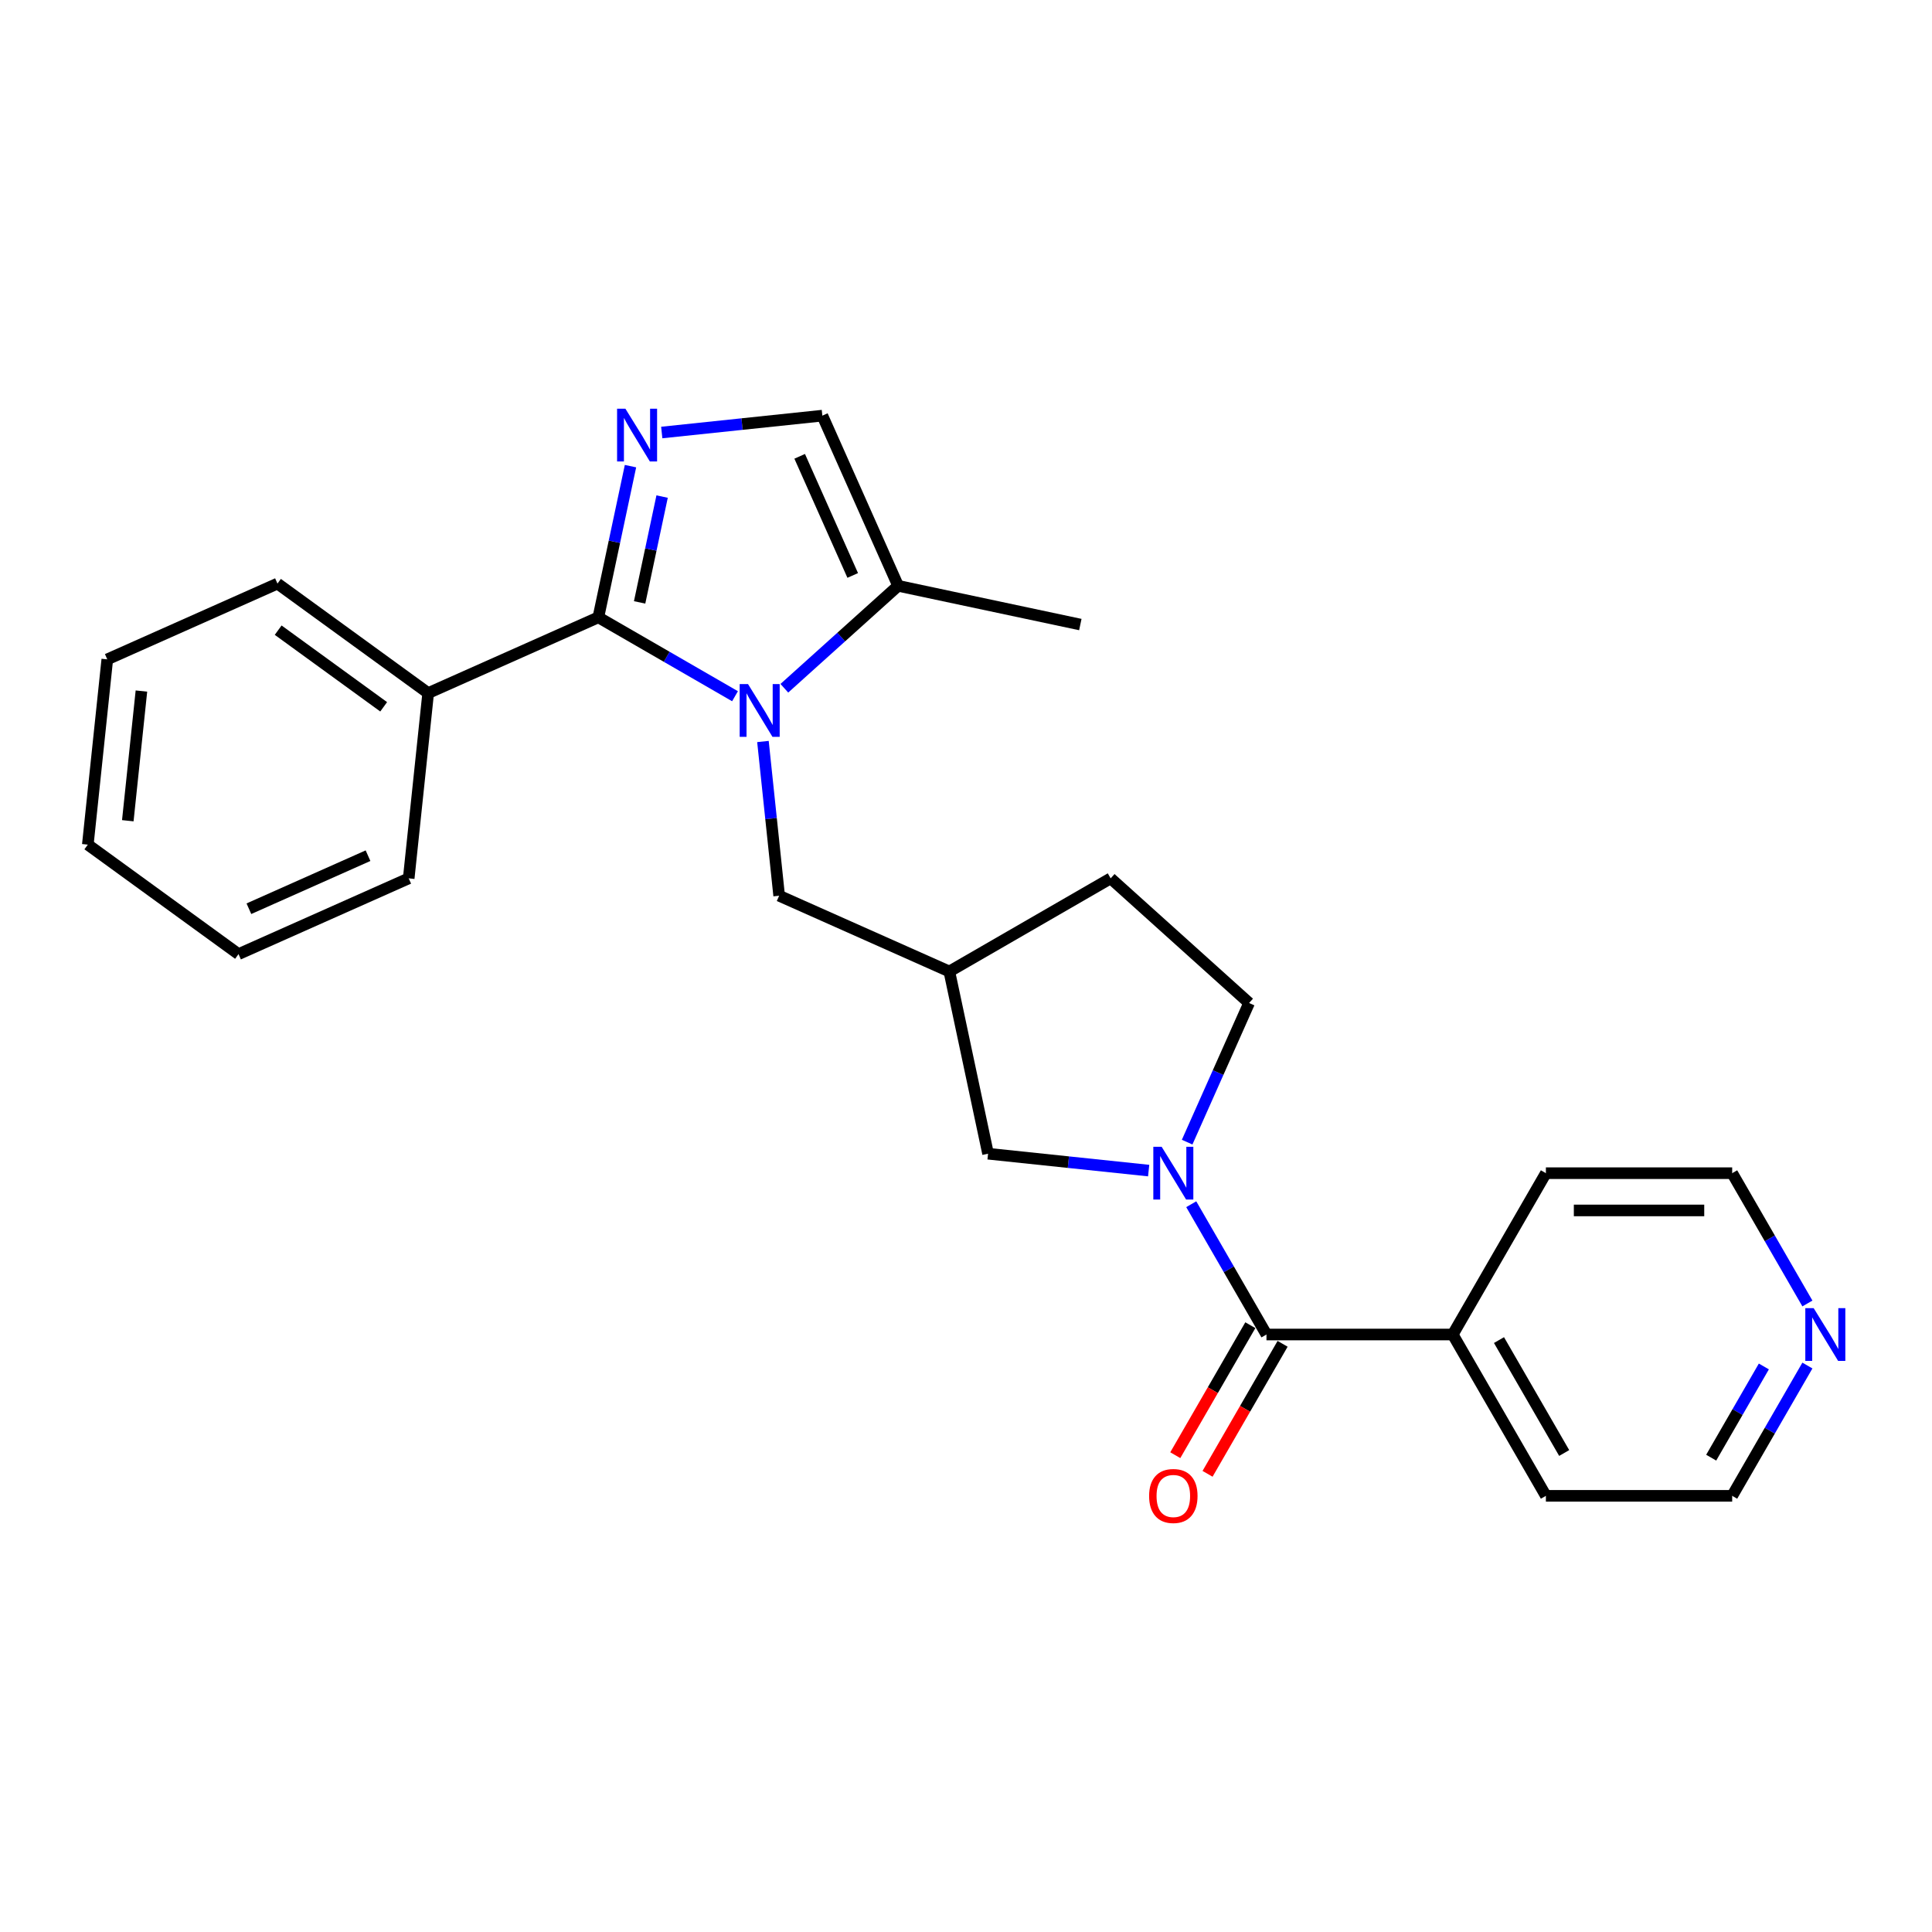 <?xml version='1.0' encoding='iso-8859-1'?>
<svg version='1.1' baseProfile='full'
              xmlns='http://www.w3.org/2000/svg'
                      xmlns:rdkit='http://www.rdkit.org/xml'
                      xmlns:xlink='http://www.w3.org/1999/xlink'
                  xml:space='preserve'
width='1000px' height='1000px' viewBox='0 0 1000 1000'>
<!-- END OF HEADER -->
<rect style='opacity:1.0;fill:#FFFFFF;stroke:none' width='1000' height='1000' x='0' y='0'> </rect>
<path class='bond-0' d='M 380.444,360.365 L 345.076,339.945' style='fill:none;fill-rule:evenodd;stroke:#0000FF;stroke-width:6px;stroke-linecap:butt;stroke-linejoin:miter;stroke-opacity:1' />
<path class='bond-0' d='M 345.076,339.945 L 309.708,319.526' style='fill:none;fill-rule:evenodd;stroke:#000000;stroke-width:6px;stroke-linecap:butt;stroke-linejoin:miter;stroke-opacity:1' />
<path class='bond-4' d='M 405.976,356.241 L 435.42,329.73' style='fill:none;fill-rule:evenodd;stroke:#0000FF;stroke-width:6px;stroke-linecap:butt;stroke-linejoin:miter;stroke-opacity:1' />
<path class='bond-4' d='M 435.42,329.73 L 464.864,303.218' style='fill:none;fill-rule:evenodd;stroke:#000000;stroke-width:6px;stroke-linecap:butt;stroke-linejoin:miter;stroke-opacity:1' />
<path class='bond-6' d='M 394.898,383.799 L 399.093,423.714' style='fill:none;fill-rule:evenodd;stroke:#0000FF;stroke-width:6px;stroke-linecap:butt;stroke-linejoin:miter;stroke-opacity:1' />
<path class='bond-6' d='M 399.093,423.714 L 403.289,463.628' style='fill:none;fill-rule:evenodd;stroke:#000000;stroke-width:6px;stroke-linecap:butt;stroke-linejoin:miter;stroke-opacity:1' />
<path class='bond-1' d='M 309.708,319.526 L 318.024,280.401' style='fill:none;fill-rule:evenodd;stroke:#000000;stroke-width:6px;stroke-linecap:butt;stroke-linejoin:miter;stroke-opacity:1' />
<path class='bond-1' d='M 318.024,280.401 L 326.34,241.276' style='fill:none;fill-rule:evenodd;stroke:#0000FF;stroke-width:6px;stroke-linecap:butt;stroke-linejoin:miter;stroke-opacity:1' />
<path class='bond-1' d='M 331.065,311.798 L 336.886,284.41' style='fill:none;fill-rule:evenodd;stroke:#000000;stroke-width:6px;stroke-linecap:butt;stroke-linejoin:miter;stroke-opacity:1' />
<path class='bond-1' d='M 336.886,284.41 L 342.708,257.023' style='fill:none;fill-rule:evenodd;stroke:#0000FF;stroke-width:6px;stroke-linecap:butt;stroke-linejoin:miter;stroke-opacity:1' />
<path class='bond-9' d='M 309.708,319.526 L 221.623,358.743' style='fill:none;fill-rule:evenodd;stroke:#000000;stroke-width:6px;stroke-linecap:butt;stroke-linejoin:miter;stroke-opacity:1' />
<path class='bond-25' d='M 342.52,223.871 L 384.083,219.502' style='fill:none;fill-rule:evenodd;stroke:#0000FF;stroke-width:6px;stroke-linecap:butt;stroke-linejoin:miter;stroke-opacity:1' />
<path class='bond-25' d='M 384.083,219.502 L 425.647,215.134' style='fill:none;fill-rule:evenodd;stroke:#000000;stroke-width:6px;stroke-linecap:butt;stroke-linejoin:miter;stroke-opacity:1' />
<path class='bond-2' d='M 594.546,605.896 L 552.983,601.527' style='fill:none;fill-rule:evenodd;stroke:#0000FF;stroke-width:6px;stroke-linecap:butt;stroke-linejoin:miter;stroke-opacity:1' />
<path class='bond-2' d='M 552.983,601.527 L 511.42,597.159' style='fill:none;fill-rule:evenodd;stroke:#000000;stroke-width:6px;stroke-linecap:butt;stroke-linejoin:miter;stroke-opacity:1' />
<path class='bond-3' d='M 616.586,623.301 L 636.054,657.02' style='fill:none;fill-rule:evenodd;stroke:#0000FF;stroke-width:6px;stroke-linecap:butt;stroke-linejoin:miter;stroke-opacity:1' />
<path class='bond-3' d='M 636.054,657.02 L 655.522,690.74' style='fill:none;fill-rule:evenodd;stroke:#000000;stroke-width:6px;stroke-linecap:butt;stroke-linejoin:miter;stroke-opacity:1' />
<path class='bond-26' d='M 614.464,591.174 L 630.497,555.163' style='fill:none;fill-rule:evenodd;stroke:#0000FF;stroke-width:6px;stroke-linecap:butt;stroke-linejoin:miter;stroke-opacity:1' />
<path class='bond-26' d='M 630.497,555.163 L 646.53,519.153' style='fill:none;fill-rule:evenodd;stroke:#000000;stroke-width:6px;stroke-linecap:butt;stroke-linejoin:miter;stroke-opacity:1' />
<path class='bond-11' d='M 647.172,685.919 L 627.748,719.561' style='fill:none;fill-rule:evenodd;stroke:#000000;stroke-width:6px;stroke-linecap:butt;stroke-linejoin:miter;stroke-opacity:1' />
<path class='bond-11' d='M 627.748,719.561 L 608.325,753.203' style='fill:none;fill-rule:evenodd;stroke:#FF0000;stroke-width:6px;stroke-linecap:butt;stroke-linejoin:miter;stroke-opacity:1' />
<path class='bond-11' d='M 663.872,695.561 L 644.449,729.203' style='fill:none;fill-rule:evenodd;stroke:#000000;stroke-width:6px;stroke-linecap:butt;stroke-linejoin:miter;stroke-opacity:1' />
<path class='bond-11' d='M 644.449,729.203 L 625.026,762.845' style='fill:none;fill-rule:evenodd;stroke:#FF0000;stroke-width:6px;stroke-linecap:butt;stroke-linejoin:miter;stroke-opacity:1' />
<path class='bond-12' d='M 655.522,690.74 L 751.942,690.74' style='fill:none;fill-rule:evenodd;stroke:#000000;stroke-width:6px;stroke-linecap:butt;stroke-linejoin:miter;stroke-opacity:1' />
<path class='bond-5' d='M 464.864,303.218 L 425.647,215.134' style='fill:none;fill-rule:evenodd;stroke:#000000;stroke-width:6px;stroke-linecap:butt;stroke-linejoin:miter;stroke-opacity:1' />
<path class='bond-5' d='M 441.365,297.849 L 413.912,236.19' style='fill:none;fill-rule:evenodd;stroke:#000000;stroke-width:6px;stroke-linecap:butt;stroke-linejoin:miter;stroke-opacity:1' />
<path class='bond-15' d='M 464.864,303.218 L 559.177,323.265' style='fill:none;fill-rule:evenodd;stroke:#000000;stroke-width:6px;stroke-linecap:butt;stroke-linejoin:miter;stroke-opacity:1' />
<path class='bond-8' d='M 403.289,463.628 L 491.373,502.846' style='fill:none;fill-rule:evenodd;stroke:#000000;stroke-width:6px;stroke-linecap:butt;stroke-linejoin:miter;stroke-opacity:1' />
<path class='bond-7' d='M 511.42,597.159 L 491.373,502.846' style='fill:none;fill-rule:evenodd;stroke:#000000;stroke-width:6px;stroke-linecap:butt;stroke-linejoin:miter;stroke-opacity:1' />
<path class='bond-14' d='M 491.373,502.846 L 574.875,454.635' style='fill:none;fill-rule:evenodd;stroke:#000000;stroke-width:6px;stroke-linecap:butt;stroke-linejoin:miter;stroke-opacity:1' />
<path class='bond-20' d='M 221.623,358.743 L 143.618,302.069' style='fill:none;fill-rule:evenodd;stroke:#000000;stroke-width:6px;stroke-linecap:butt;stroke-linejoin:miter;stroke-opacity:1' />
<path class='bond-20' d='M 198.587,365.843 L 143.983,326.171' style='fill:none;fill-rule:evenodd;stroke:#000000;stroke-width:6px;stroke-linecap:butt;stroke-linejoin:miter;stroke-opacity:1' />
<path class='bond-21' d='M 221.623,358.743 L 211.545,454.635' style='fill:none;fill-rule:evenodd;stroke:#000000;stroke-width:6px;stroke-linecap:butt;stroke-linejoin:miter;stroke-opacity:1' />
<path class='bond-10' d='M 646.53,519.153 L 574.875,454.635' style='fill:none;fill-rule:evenodd;stroke:#000000;stroke-width:6px;stroke-linecap:butt;stroke-linejoin:miter;stroke-opacity:1' />
<path class='bond-18' d='M 751.942,690.74 L 800.152,607.237' style='fill:none;fill-rule:evenodd;stroke:#000000;stroke-width:6px;stroke-linecap:butt;stroke-linejoin:miter;stroke-opacity:1' />
<path class='bond-19' d='M 751.942,690.74 L 800.152,774.242' style='fill:none;fill-rule:evenodd;stroke:#000000;stroke-width:6px;stroke-linecap:butt;stroke-linejoin:miter;stroke-opacity:1' />
<path class='bond-19' d='M 775.874,693.623 L 809.621,752.075' style='fill:none;fill-rule:evenodd;stroke:#000000;stroke-width:6px;stroke-linecap:butt;stroke-linejoin:miter;stroke-opacity:1' />
<path class='bond-13' d='M 935.509,706.803 L 916.041,740.523' style='fill:none;fill-rule:evenodd;stroke:#0000FF;stroke-width:6px;stroke-linecap:butt;stroke-linejoin:miter;stroke-opacity:1' />
<path class='bond-13' d='M 916.041,740.523 L 896.573,774.242' style='fill:none;fill-rule:evenodd;stroke:#000000;stroke-width:6px;stroke-linecap:butt;stroke-linejoin:miter;stroke-opacity:1' />
<path class='bond-13' d='M 912.968,707.277 L 899.34,730.881' style='fill:none;fill-rule:evenodd;stroke:#0000FF;stroke-width:6px;stroke-linecap:butt;stroke-linejoin:miter;stroke-opacity:1' />
<path class='bond-13' d='M 899.34,730.881 L 885.713,754.484' style='fill:none;fill-rule:evenodd;stroke:#000000;stroke-width:6px;stroke-linecap:butt;stroke-linejoin:miter;stroke-opacity:1' />
<path class='bond-28' d='M 935.509,674.676 L 916.041,640.957' style='fill:none;fill-rule:evenodd;stroke:#0000FF;stroke-width:6px;stroke-linecap:butt;stroke-linejoin:miter;stroke-opacity:1' />
<path class='bond-28' d='M 916.041,640.957 L 896.573,607.237' style='fill:none;fill-rule:evenodd;stroke:#000000;stroke-width:6px;stroke-linecap:butt;stroke-linejoin:miter;stroke-opacity:1' />
<path class='bond-16' d='M 896.573,774.242 L 800.152,774.242' style='fill:none;fill-rule:evenodd;stroke:#000000;stroke-width:6px;stroke-linecap:butt;stroke-linejoin:miter;stroke-opacity:1' />
<path class='bond-17' d='M 896.573,607.237 L 800.152,607.237' style='fill:none;fill-rule:evenodd;stroke:#000000;stroke-width:6px;stroke-linecap:butt;stroke-linejoin:miter;stroke-opacity:1' />
<path class='bond-17' d='M 882.11,626.522 L 814.616,626.522' style='fill:none;fill-rule:evenodd;stroke:#000000;stroke-width:6px;stroke-linecap:butt;stroke-linejoin:miter;stroke-opacity:1' />
<path class='bond-22' d='M 143.618,302.069 L 55.533,341.287' style='fill:none;fill-rule:evenodd;stroke:#000000;stroke-width:6px;stroke-linecap:butt;stroke-linejoin:miter;stroke-opacity:1' />
<path class='bond-23' d='M 211.545,454.635 L 123.46,493.853' style='fill:none;fill-rule:evenodd;stroke:#000000;stroke-width:6px;stroke-linecap:butt;stroke-linejoin:miter;stroke-opacity:1' />
<path class='bond-23' d='M 190.488,442.901 L 128.829,470.354' style='fill:none;fill-rule:evenodd;stroke:#000000;stroke-width:6px;stroke-linecap:butt;stroke-linejoin:miter;stroke-opacity:1' />
<path class='bond-27' d='M 55.533,341.287 L 45.455,437.179' style='fill:none;fill-rule:evenodd;stroke:#000000;stroke-width:6px;stroke-linecap:butt;stroke-linejoin:miter;stroke-opacity:1' />
<path class='bond-27' d='M 73.2,357.686 L 66.145,424.811' style='fill:none;fill-rule:evenodd;stroke:#000000;stroke-width:6px;stroke-linecap:butt;stroke-linejoin:miter;stroke-opacity:1' />
<path class='bond-24' d='M 123.46,493.853 L 45.455,437.179' style='fill:none;fill-rule:evenodd;stroke:#000000;stroke-width:6px;stroke-linecap:butt;stroke-linejoin:miter;stroke-opacity:1' />
<path  class='atom-0' d='M 387.174 354.083
L 396.122 368.546
Q 397.009 369.973, 398.436 372.557
Q 399.863 375.141, 399.94 375.295
L 399.94 354.083
L 403.565 354.083
L 403.565 381.389
L 399.824 381.389
L 390.221 365.576
Q 389.102 363.725, 387.907 361.603
Q 386.75 359.482, 386.403 358.827
L 386.403 381.389
L 382.854 381.389
L 382.854 354.083
L 387.174 354.083
' fill='#0000FF'/>
<path  class='atom-2' d='M 323.719 211.559
L 332.666 226.022
Q 333.553 227.449, 334.98 230.033
Q 336.407 232.617, 336.485 232.772
L 336.485 211.559
L 340.11 211.559
L 340.11 238.865
L 336.369 238.865
L 326.765 223.053
Q 325.647 221.201, 324.451 219.08
Q 323.294 216.959, 322.947 216.303
L 322.947 238.865
L 319.399 238.865
L 319.399 211.559
L 323.719 211.559
' fill='#0000FF'/>
<path  class='atom-3' d='M 601.276 593.584
L 610.224 608.047
Q 611.111 609.474, 612.538 612.058
Q 613.965 614.643, 614.042 614.797
L 614.042 593.584
L 617.667 593.584
L 617.667 620.891
L 613.926 620.891
L 604.323 605.078
Q 603.204 603.226, 602.009 601.105
Q 600.852 598.984, 600.505 598.328
L 600.505 620.891
L 596.956 620.891
L 596.956 593.584
L 601.276 593.584
' fill='#0000FF'/>
<path  class='atom-12' d='M 594.777 774.319
Q 594.777 767.763, 598.017 764.099
Q 601.257 760.435, 607.312 760.435
Q 613.367 760.435, 616.607 764.099
Q 619.847 767.763, 619.847 774.319
Q 619.847 780.953, 616.568 784.733
Q 613.29 788.474, 607.312 788.474
Q 601.295 788.474, 598.017 784.733
Q 594.777 780.992, 594.777 774.319
M 607.312 785.388
Q 611.477 785.388, 613.714 782.612
Q 615.99 779.796, 615.99 774.319
Q 615.99 768.958, 613.714 766.259
Q 611.477 763.52, 607.312 763.52
Q 603.147 763.52, 600.871 766.22
Q 598.634 768.92, 598.634 774.319
Q 598.634 779.835, 600.871 782.612
Q 603.147 785.388, 607.312 785.388
' fill='#FF0000'/>
<path  class='atom-14' d='M 938.747 677.087
L 947.695 691.55
Q 948.582 692.977, 950.009 695.561
Q 951.436 698.145, 951.513 698.299
L 951.513 677.087
L 955.138 677.087
L 955.138 704.393
L 951.397 704.393
L 941.794 688.58
Q 940.675 686.729, 939.48 684.608
Q 938.323 682.486, 937.976 681.831
L 937.976 704.393
L 934.427 704.393
L 934.427 677.087
L 938.747 677.087
' fill='#0000FF'/>
</svg>
